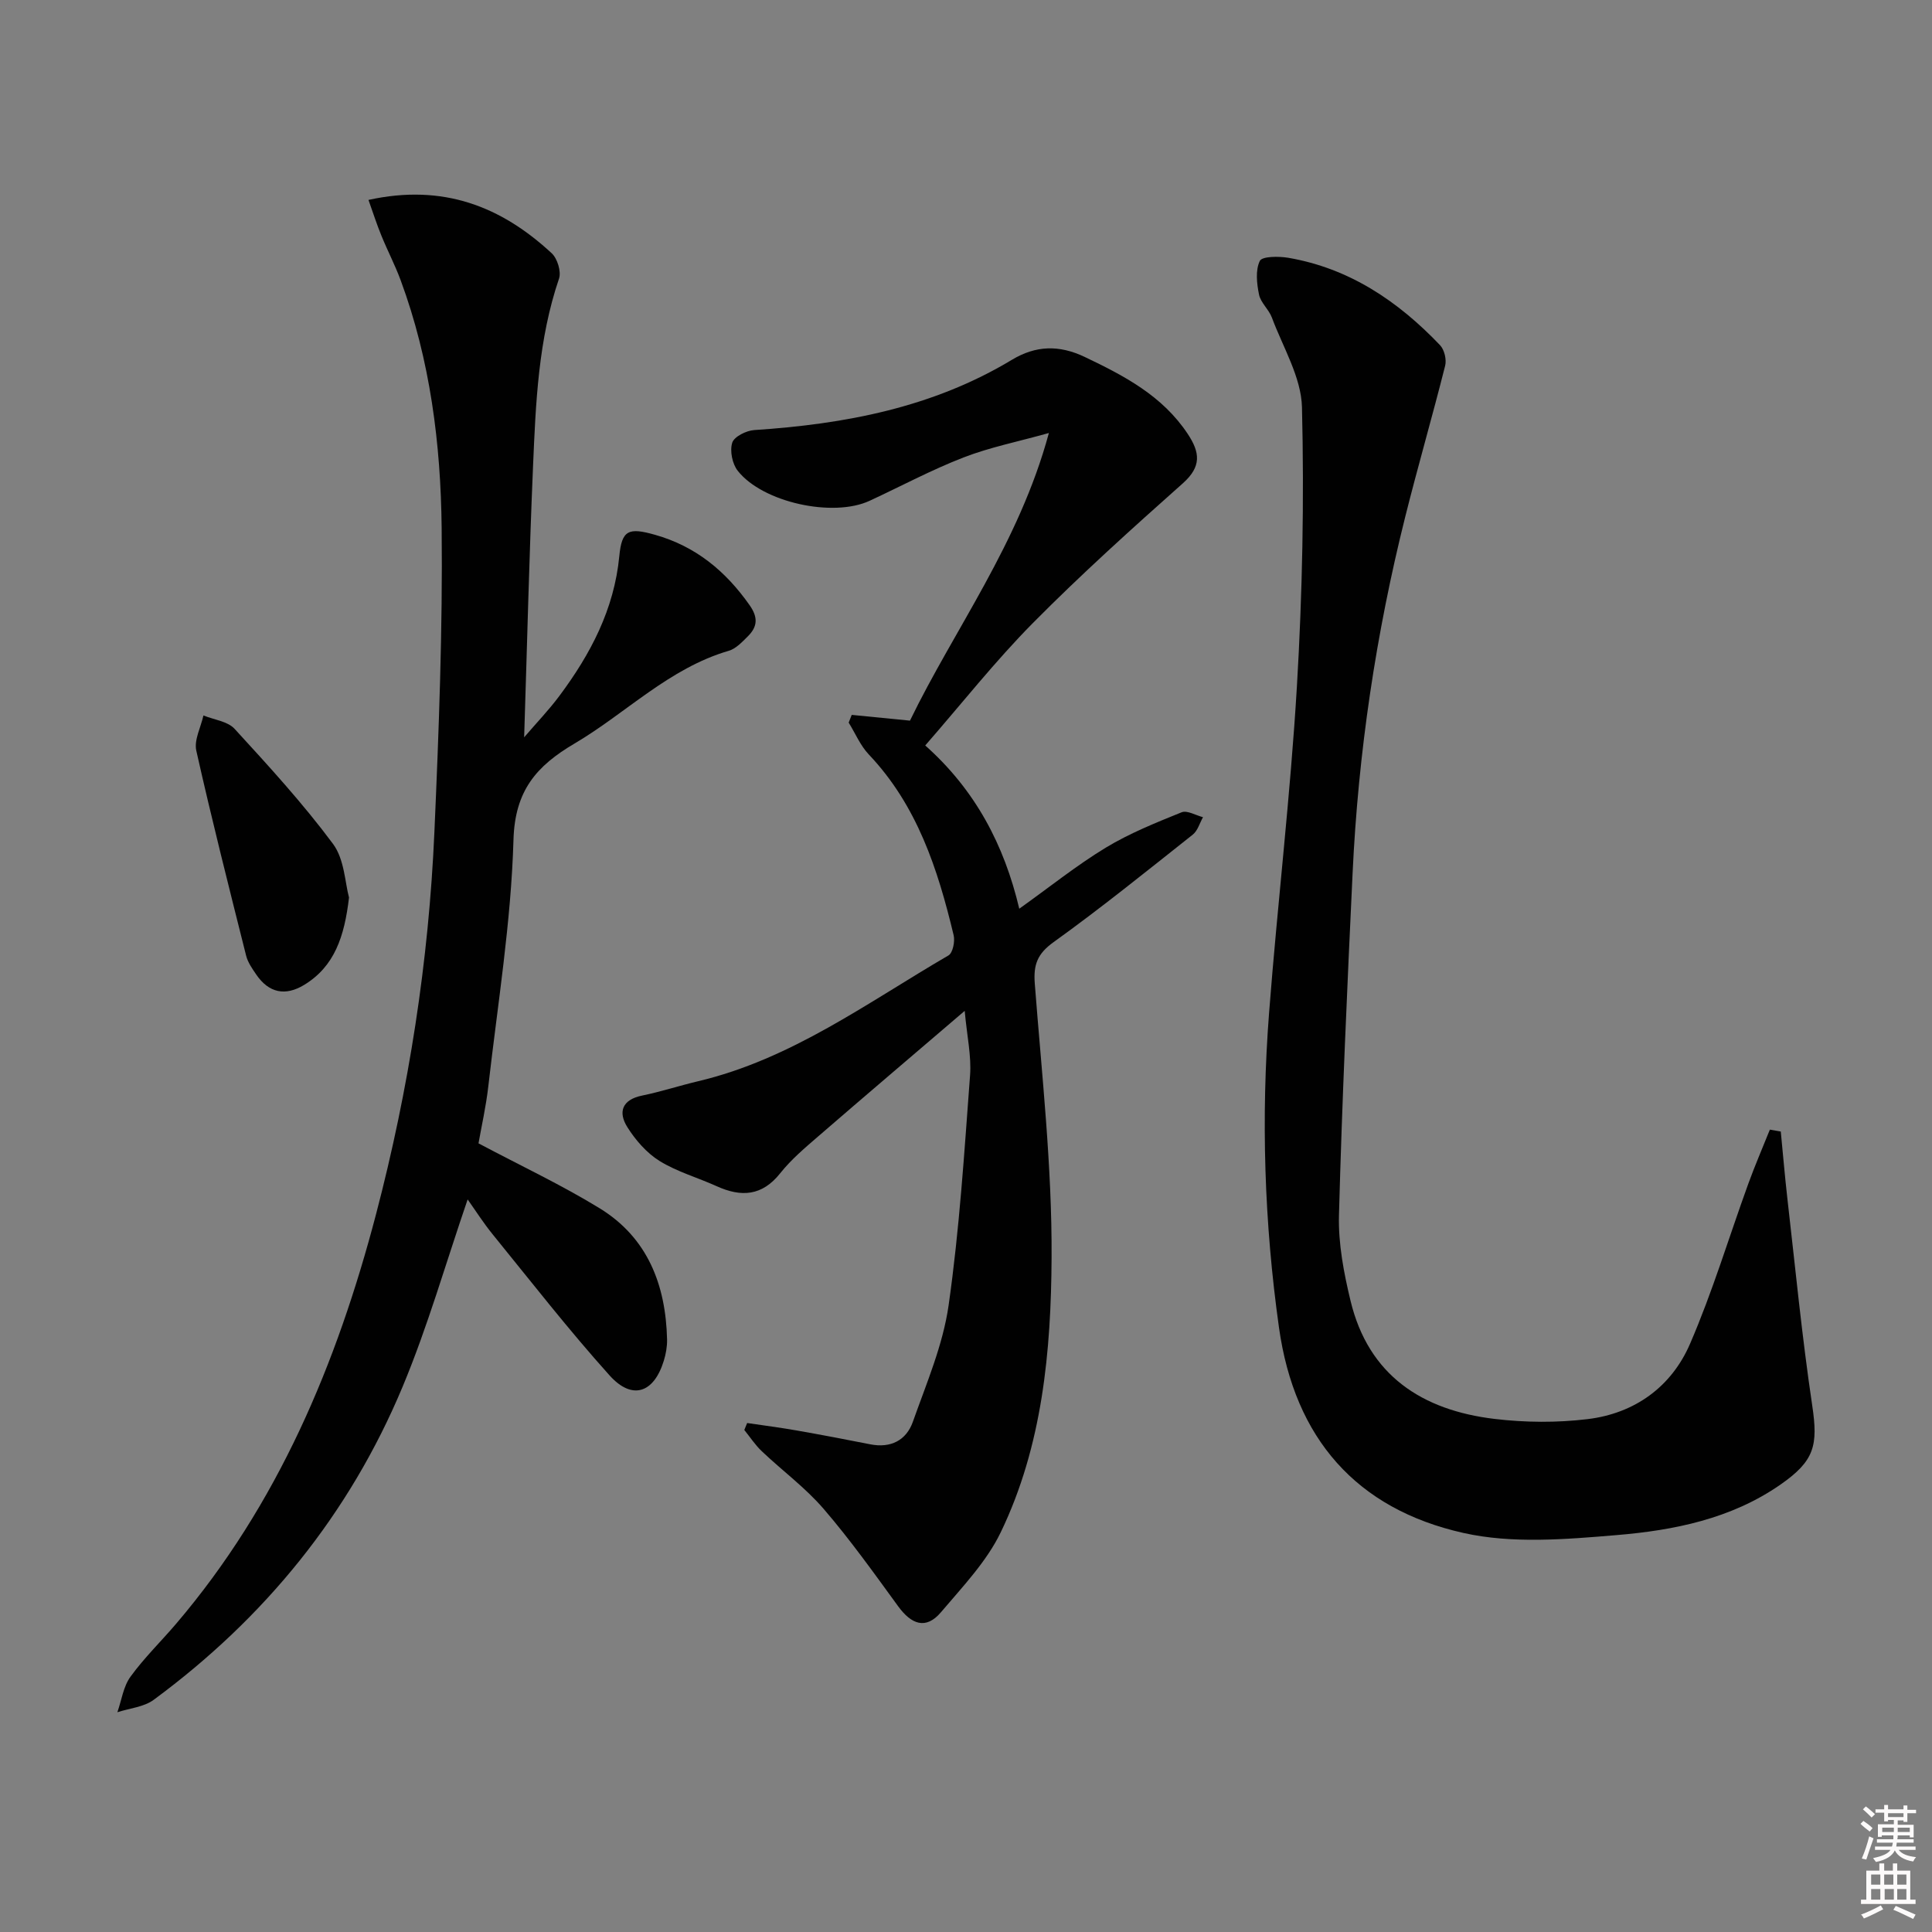 <svg enable-background="new 0 0 400 400" viewBox="0 0 400 400" xmlns="http://www.w3.org/2000/svg"><rect x="0" y="0" width="400" height="400" fill="#808080" stroke="none"/><path d="m385.2 377.6.6-.6c.6.4 1.3.9 1.9 1.5l-.6.7c-.8-.6-1.4-1.1-1.9-1.6zm.3 7.1c.6-1.4 1.1-2.9 1.5-4.5.3.1.6.3.9.4-.5 1.4-1 2.9-1.5 4.4l-.9-.2zm.2-10.1.6-.6c.7.5 1.3 1.1 1.9 1.6l-.7.7c-.6-.6-1.2-1.2-1.8-1.7zm8.4-.8h.8v.9h1.8v.7h-1.8v1.8h-.8v-.3h-1.2v.9h3.3v2.6h-.8v-.4h-2.5c0 .3 0 .6-.1.8h3.4v.7h-3.5c0 .3-.1.6-.1.8h4v.7h-3.5c.7.9 1.9 1.3 3.6 1.5-.2.2-.4.5-.6.9-1.9-.3-3.2-1.1-3.8-2.3-.5 1.1-1.8 2-3.9 2.4-.2-.3-.4-.5-.6-.8 1.9-.4 3.1-.9 3.6-1.7h-3.2v-.7h3.5c.1-.2.1-.5.2-.8h-3.3v-.7h3.4c0-.2 0-.5 0-.8h-2.4v.3h-.8v-2.6h3.3v-.9h-1.2v.3h-.8v-1.8h-1.8v-.7h1.8v-.9h.8v.9h3.2zm-4.4 5.5h2.4c0-.3 0-.6 0-.9h-2.4zm1.2-3.1h3.2v-.8h-3.2zm4.4 2.2h-2.4v.9h2.5v-.9z" fill="#fcfafa"/><path d="m389.2 385.8h.9v1.5h1.8v-1.5h.9v1.5h2.7v6h1.1v.9h-11.3v-.9h1.1v-6h2.7v-1.5zm.2 8.7.5.8c-1.2.6-2.5 1.3-4 1.9-.2-.3-.3-.6-.6-.8 1.6-.6 3-1.3 4.1-1.9zm-2-4.3h1.9v-2.1h-1.9zm0 3.1h1.9v-2.2h-1.9zm2.7-3.1h1.9v-2.1h-1.9zm.1 3.1h1.9v-2.2h-1.9zm2.3 1.3c1.4.6 2.7 1.2 4.1 1.8l-.5.9c-1.5-.7-2.8-1.4-4.1-1.9zm2.2-6.5h-1.9v2.1h1.9zm-1.9 5.2h1.9v-2.2h-1.9z" fill="#fcfafa"/><g fill="#010101"><path d="m176.34 148.01c3.71.37 7.42.73 12.06 1.19 9.12-18.83 22.56-36.65 28.76-59.55-6.46 1.81-12.26 2.96-17.69 5.07-6.64 2.57-12.96 5.97-19.44 8.97-7.56 3.5-22.12.35-27.29-6.22-1.13-1.43-1.67-4.12-1.14-5.81.39-1.26 2.91-2.51 4.55-2.62 18.78-1.23 36.94-4.66 53.34-14.54 4.97-2.99 9.78-3.13 15.11-.59 8.19 3.91 16.05 8.02 21.29 15.9 2.57 3.87 2.91 6.77-.99 10.25-10.56 9.39-21.09 18.87-31.02 28.9-7.82 7.9-14.74 16.69-22.32 25.38 10.42 9.28 16.35 20.62 19.47 33.8 6.25-4.46 11.83-8.95 17.89-12.63 4.92-2.98 10.35-5.16 15.71-7.33 1.15-.47 2.94.63 4.44 1.01-.69 1.22-1.1 2.8-2.12 3.61-9.52 7.54-18.97 15.18-28.82 22.26-3.35 2.41-4.19 4.65-3.89 8.57 1.45 18.88 3.58 37.8 3.48 56.7-.1 19.4-1.9 39.01-10.52 56.9-2.94 6.1-7.92 11.29-12.37 16.55-3.17 3.75-6.19 2.47-8.88-1.22-4.99-6.85-9.92-13.77-15.44-20.18-3.77-4.38-8.55-7.89-12.77-11.9-1.38-1.3-2.44-2.94-3.64-4.42.2-.48.39-.96.59-1.44 3.45.51 6.91.95 10.35 1.56 5.06.89 10.1 1.85 15.14 2.85 4.25.84 7.46-.83 8.82-4.67 2.81-7.94 6.23-15.89 7.4-24.12 2.25-15.76 3.25-31.71 4.44-47.61.3-4.01-.64-8.11-1.11-13.34-10.69 9.15-20.54 17.51-30.3 25.96-2.77 2.39-5.62 4.8-7.88 7.64-3.78 4.76-8.09 5-13.17 2.7-3.93-1.78-8.19-2.98-11.82-5.22-2.67-1.66-4.99-4.32-6.68-7.02-1.94-3.09-1.11-5.67 3.05-6.52 3.89-.8 7.69-2.04 11.56-2.96 19.36-4.57 35.13-16.31 51.88-26.06.9-.52 1.38-2.91 1.07-4.19-3.27-13.66-7.55-26.87-17.57-37.42-1.75-1.85-2.79-4.38-4.16-6.59.2-.52.42-1.06.63-1.6z"/><path d="m76.29 41.39c15.5-3.41 27.51 1.38 37.94 11.05 1.17 1.09 2 3.79 1.51 5.24-4.3 12.63-4.82 25.76-5.38 38.85-.79 18.42-1.22 36.85-1.84 56.12 2.56-2.99 5.12-5.65 7.31-8.59 6.43-8.63 11.33-17.9 12.39-28.92.52-5.43 1.93-5.96 7.38-4.42 8.41 2.37 14.63 7.5 19.6 14.58 1.82 2.59 1.6 4.49-.38 6.46-1.17 1.16-2.46 2.55-3.94 2.98-12.36 3.61-21.24 12.9-31.93 19.2-7.91 4.66-12.35 9.76-12.64 19.95-.49 17.04-3.27 34.02-5.21 51.01-.48 4.24-1.44 8.43-2.03 11.82 8.78 4.66 17.2 8.61 25.08 13.44 9.94 6.1 13.69 15.86 13.96 27.16.03 1.46-.24 2.99-.67 4.39-2.05 6.71-6.55 8.27-11.24 3.05-8.44-9.39-16.21-19.38-24.18-29.18-1.93-2.37-3.58-4.97-5.2-7.25-4.53 13.2-8.25 26.28-13.45 38.74-11.01 26.39-28.55 47.9-51.55 64.86-2.03 1.5-4.99 1.74-7.52 2.57.87-2.48 1.23-5.31 2.71-7.35 2.82-3.89 6.31-7.28 9.44-10.95 21.08-24.72 33.28-53.82 41.41-84.83 6.8-25.95 10.91-52.37 12.08-79.17.92-20.94 1.72-41.91 1.5-62.85-.18-17.44-2.37-34.8-8.5-51.36-1.15-3.11-2.7-6.07-3.95-9.14-.94-2.27-1.68-4.59-2.7-7.46z"/><path d="m368.69 234.27c.45 4.57.83 9.15 1.35 13.72 1.65 14.34 3.03 28.72 5.16 42.99 1.24 8.29.5 11.48-6.62 16.42-10.19 7.07-22.02 9.44-33.92 10.43-10.51.88-21.57 1.82-31.68-.45-22.13-4.96-34.95-19.54-38.18-42.52-3.05-21.69-3.73-43.41-2.05-65.18 1.74-22.54 4.42-45.01 5.76-67.57 1.14-19.22 1.52-38.53 1.05-57.77-.15-6.25-3.94-12.43-6.23-18.59-.63-1.69-2.31-3.06-2.66-4.75-.47-2.28-.77-5.05.16-6.98.47-.97 3.91-.98 5.88-.65 12.66 2.17 22.75 8.99 31.43 18.09.9.94 1.39 2.99 1.06 4.27-2.63 10.45-5.64 20.81-8.26 31.26-6.07 24.23-9.73 48.84-10.9 73.8-1.11 23.59-2.19 47.19-2.82 70.8-.16 5.89 1 11.93 2.39 17.71 3.73 15.5 14.85 22.68 29.81 24.47 6.36.76 12.95.81 19.3.04 9.73-1.18 17.33-6.68 21.18-15.58 4.66-10.77 8.05-22.08 12.06-33.13 1.37-3.78 2.97-7.48 4.47-11.22.75.13 1.5.26 2.26.39z"/><path d="m72.26 185.82c-.95 8.1-3 14.26-9.28 18.09-3.9 2.37-7.31 1.68-9.92-2.13-.83-1.22-1.75-2.52-2.1-3.91-3.55-14.13-7.13-28.25-10.32-42.46-.49-2.2.94-4.84 1.48-7.28 2.19.89 5.01 1.2 6.45 2.77 7.06 7.7 14.15 15.44 20.37 23.81 2.38 3.19 2.49 8.08 3.32 11.11z"/></g></svg>